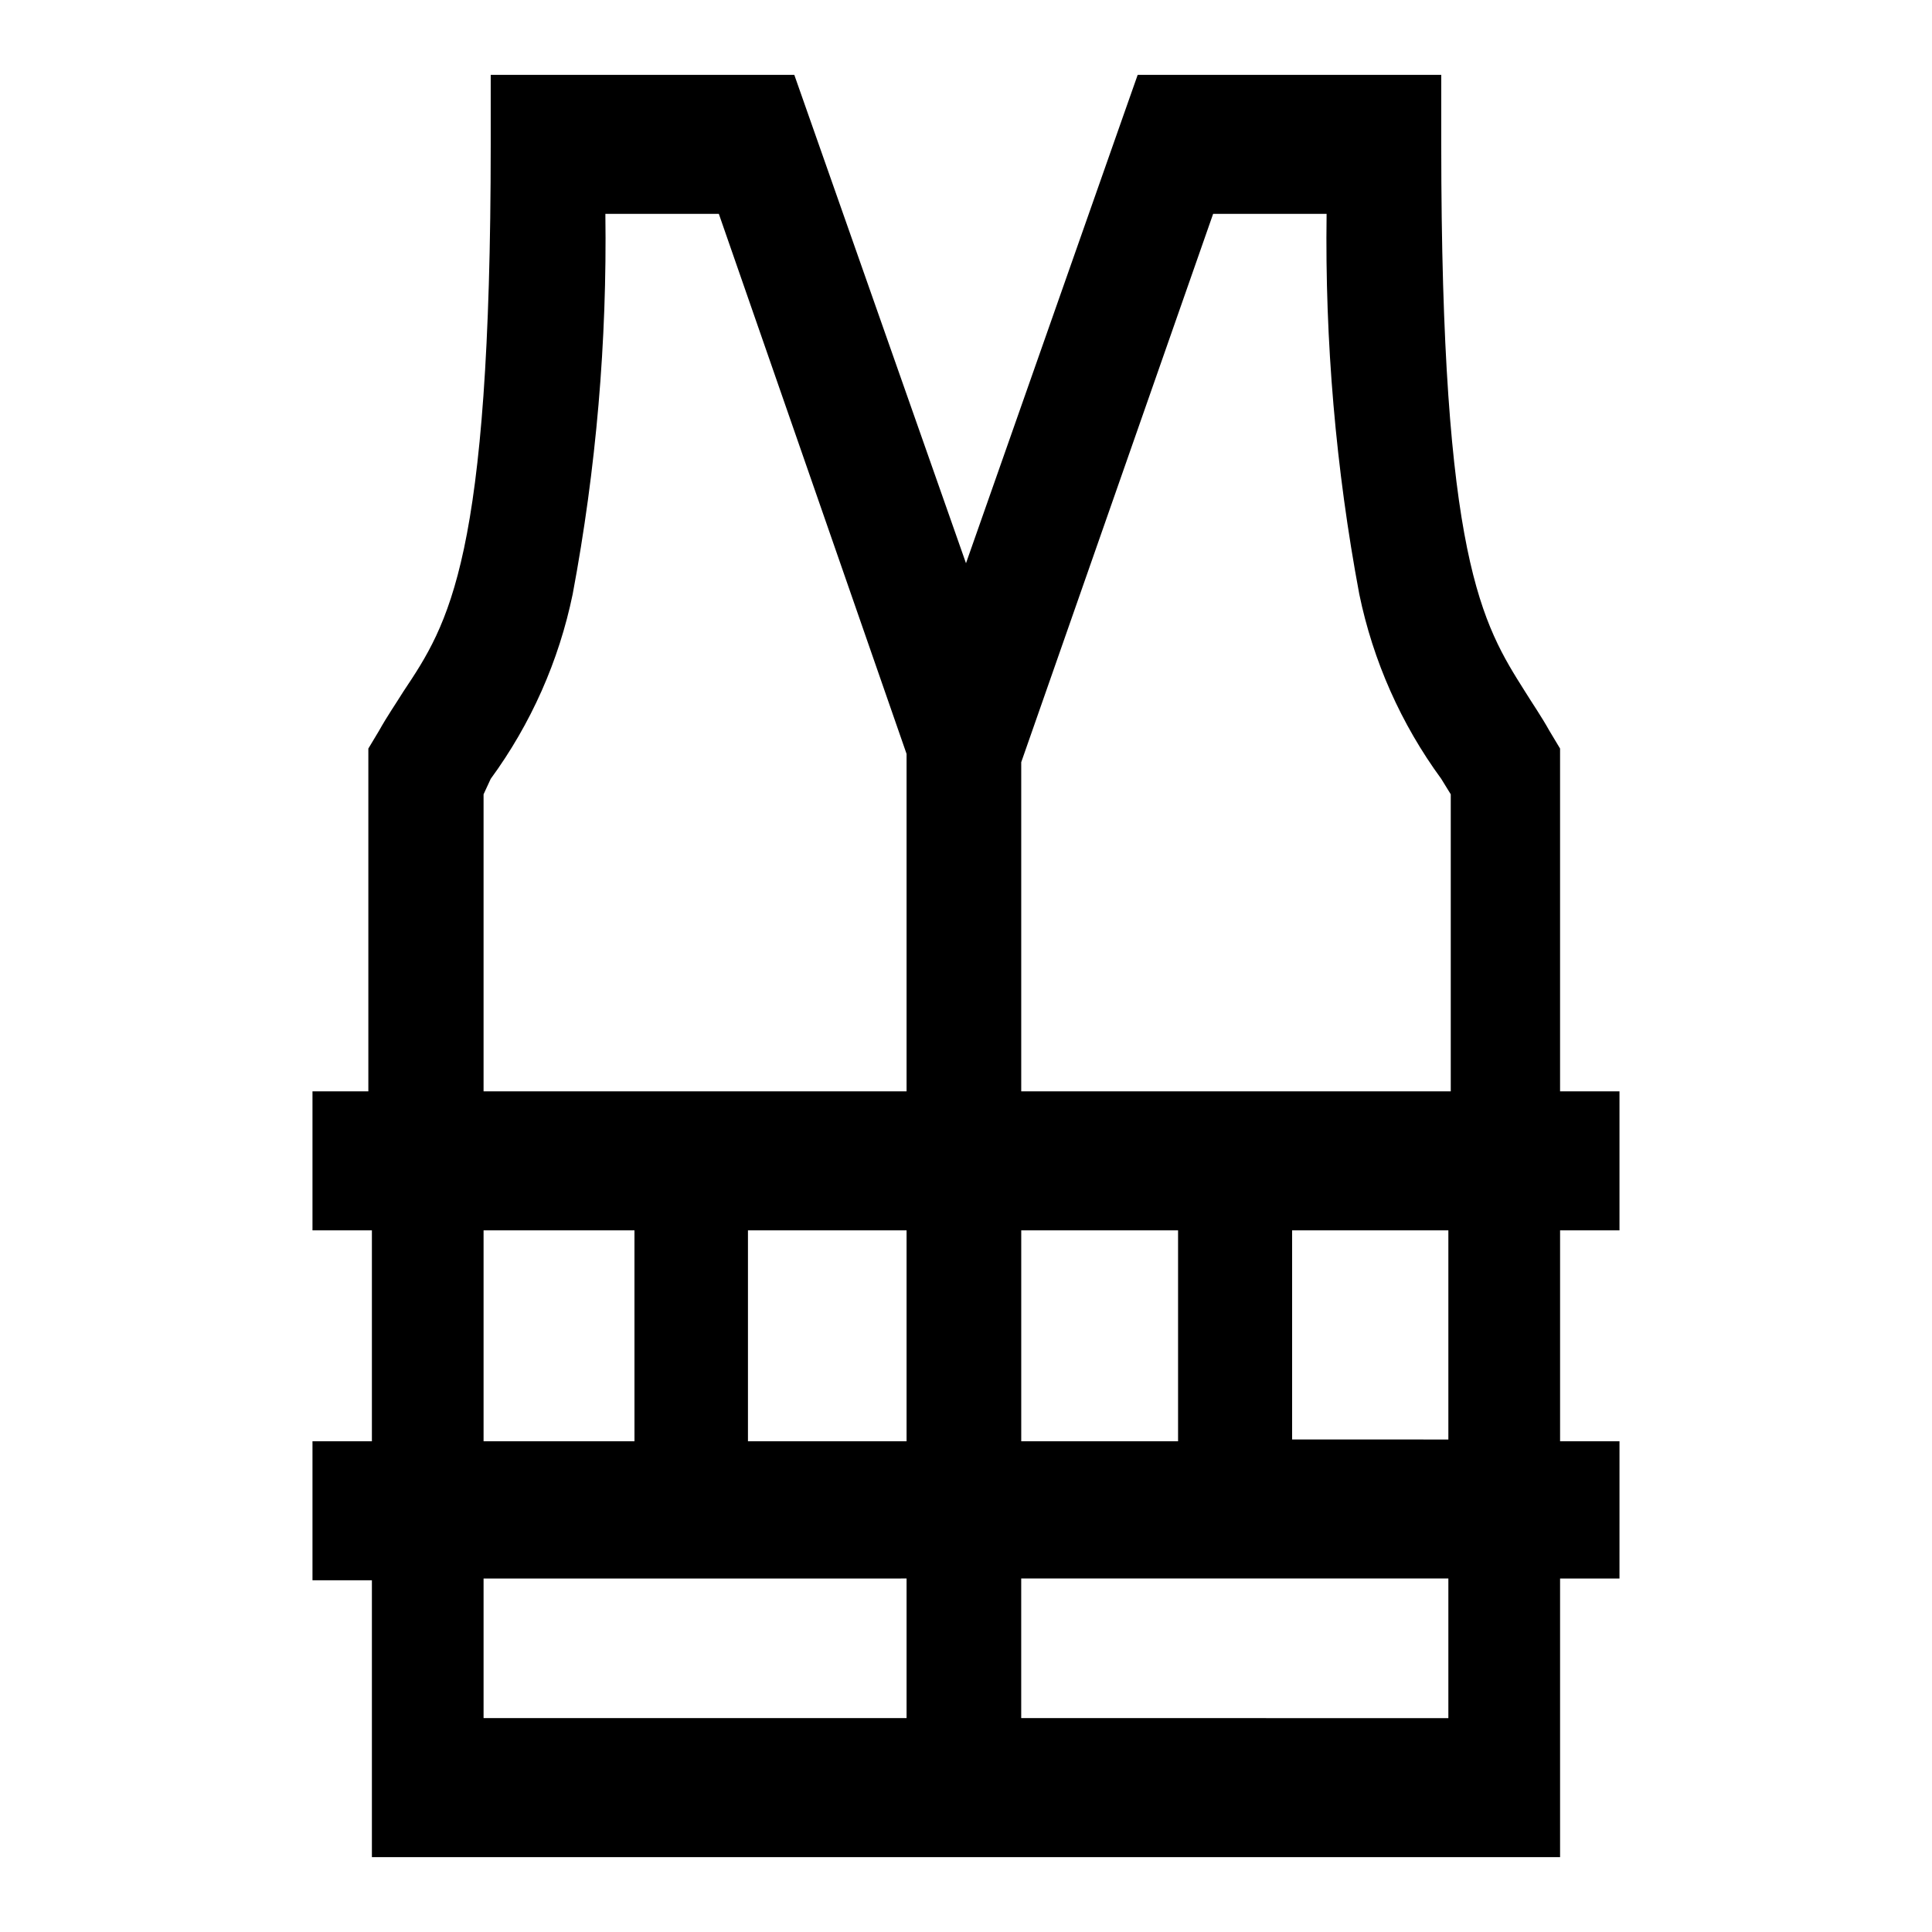 <?xml version="1.0" encoding="UTF-8"?>
<!-- Uploaded to: SVG Repo, www.svgrepo.com, Generator: SVG Repo Mixer Tools -->
<svg fill="#000000" width="800px" height="800px" version="1.1" viewBox="144 144 512 512" xmlns="http://www.w3.org/2000/svg">
 <path d="m573.18 470.06v-36.84h-15.746v-90.844l-2.832-4.723c-2.203-3.938-4.41-7.086-6.453-10.391-11.34-17.949-22.203-35.109-22.203-145v-18.422h-80.449l-3.938 11.18-41.562 118.24-45.5-129.42h-80.453v18.422c0 110.21-11.18 127.05-23.145 145-2.047 3.305-4.25 6.453-6.453 10.391l-2.832 4.723v90.844h-14.805v36.84h15.746v55.891h-15.746v36.84l15.746 0.004v73.367h314.88v-73.84h15.742l0.004-36.371h-15.746v-55.891zm-107.69-269.38h30.074c-0.469 33.789 2.434 67.543 8.656 100.76 3.648 17.691 11.059 34.391 21.727 48.965l2.519 4.094v78.719h-113.83v-87.223zm-50.852 325.27v-55.891h41.562v55.891zm-30.387-55.891v55.891h-42.035v-55.891zm-112.1-115.56 1.891-4.094c10.668-14.574 18.078-31.273 21.727-48.965 6.227-33.219 9.125-66.973 8.66-100.76h30.07l49.75 143.11v89.426h-112.1zm0 115.56h39.988l0.004 55.887h-39.992zm0 92.262 112.1-0.004v37l-112.1-0.004zm255.68 37-113.2-0.008v-36.996h113.2zm0-73.84-41.406-0.004v-55.422h41.406z"/>
</svg>